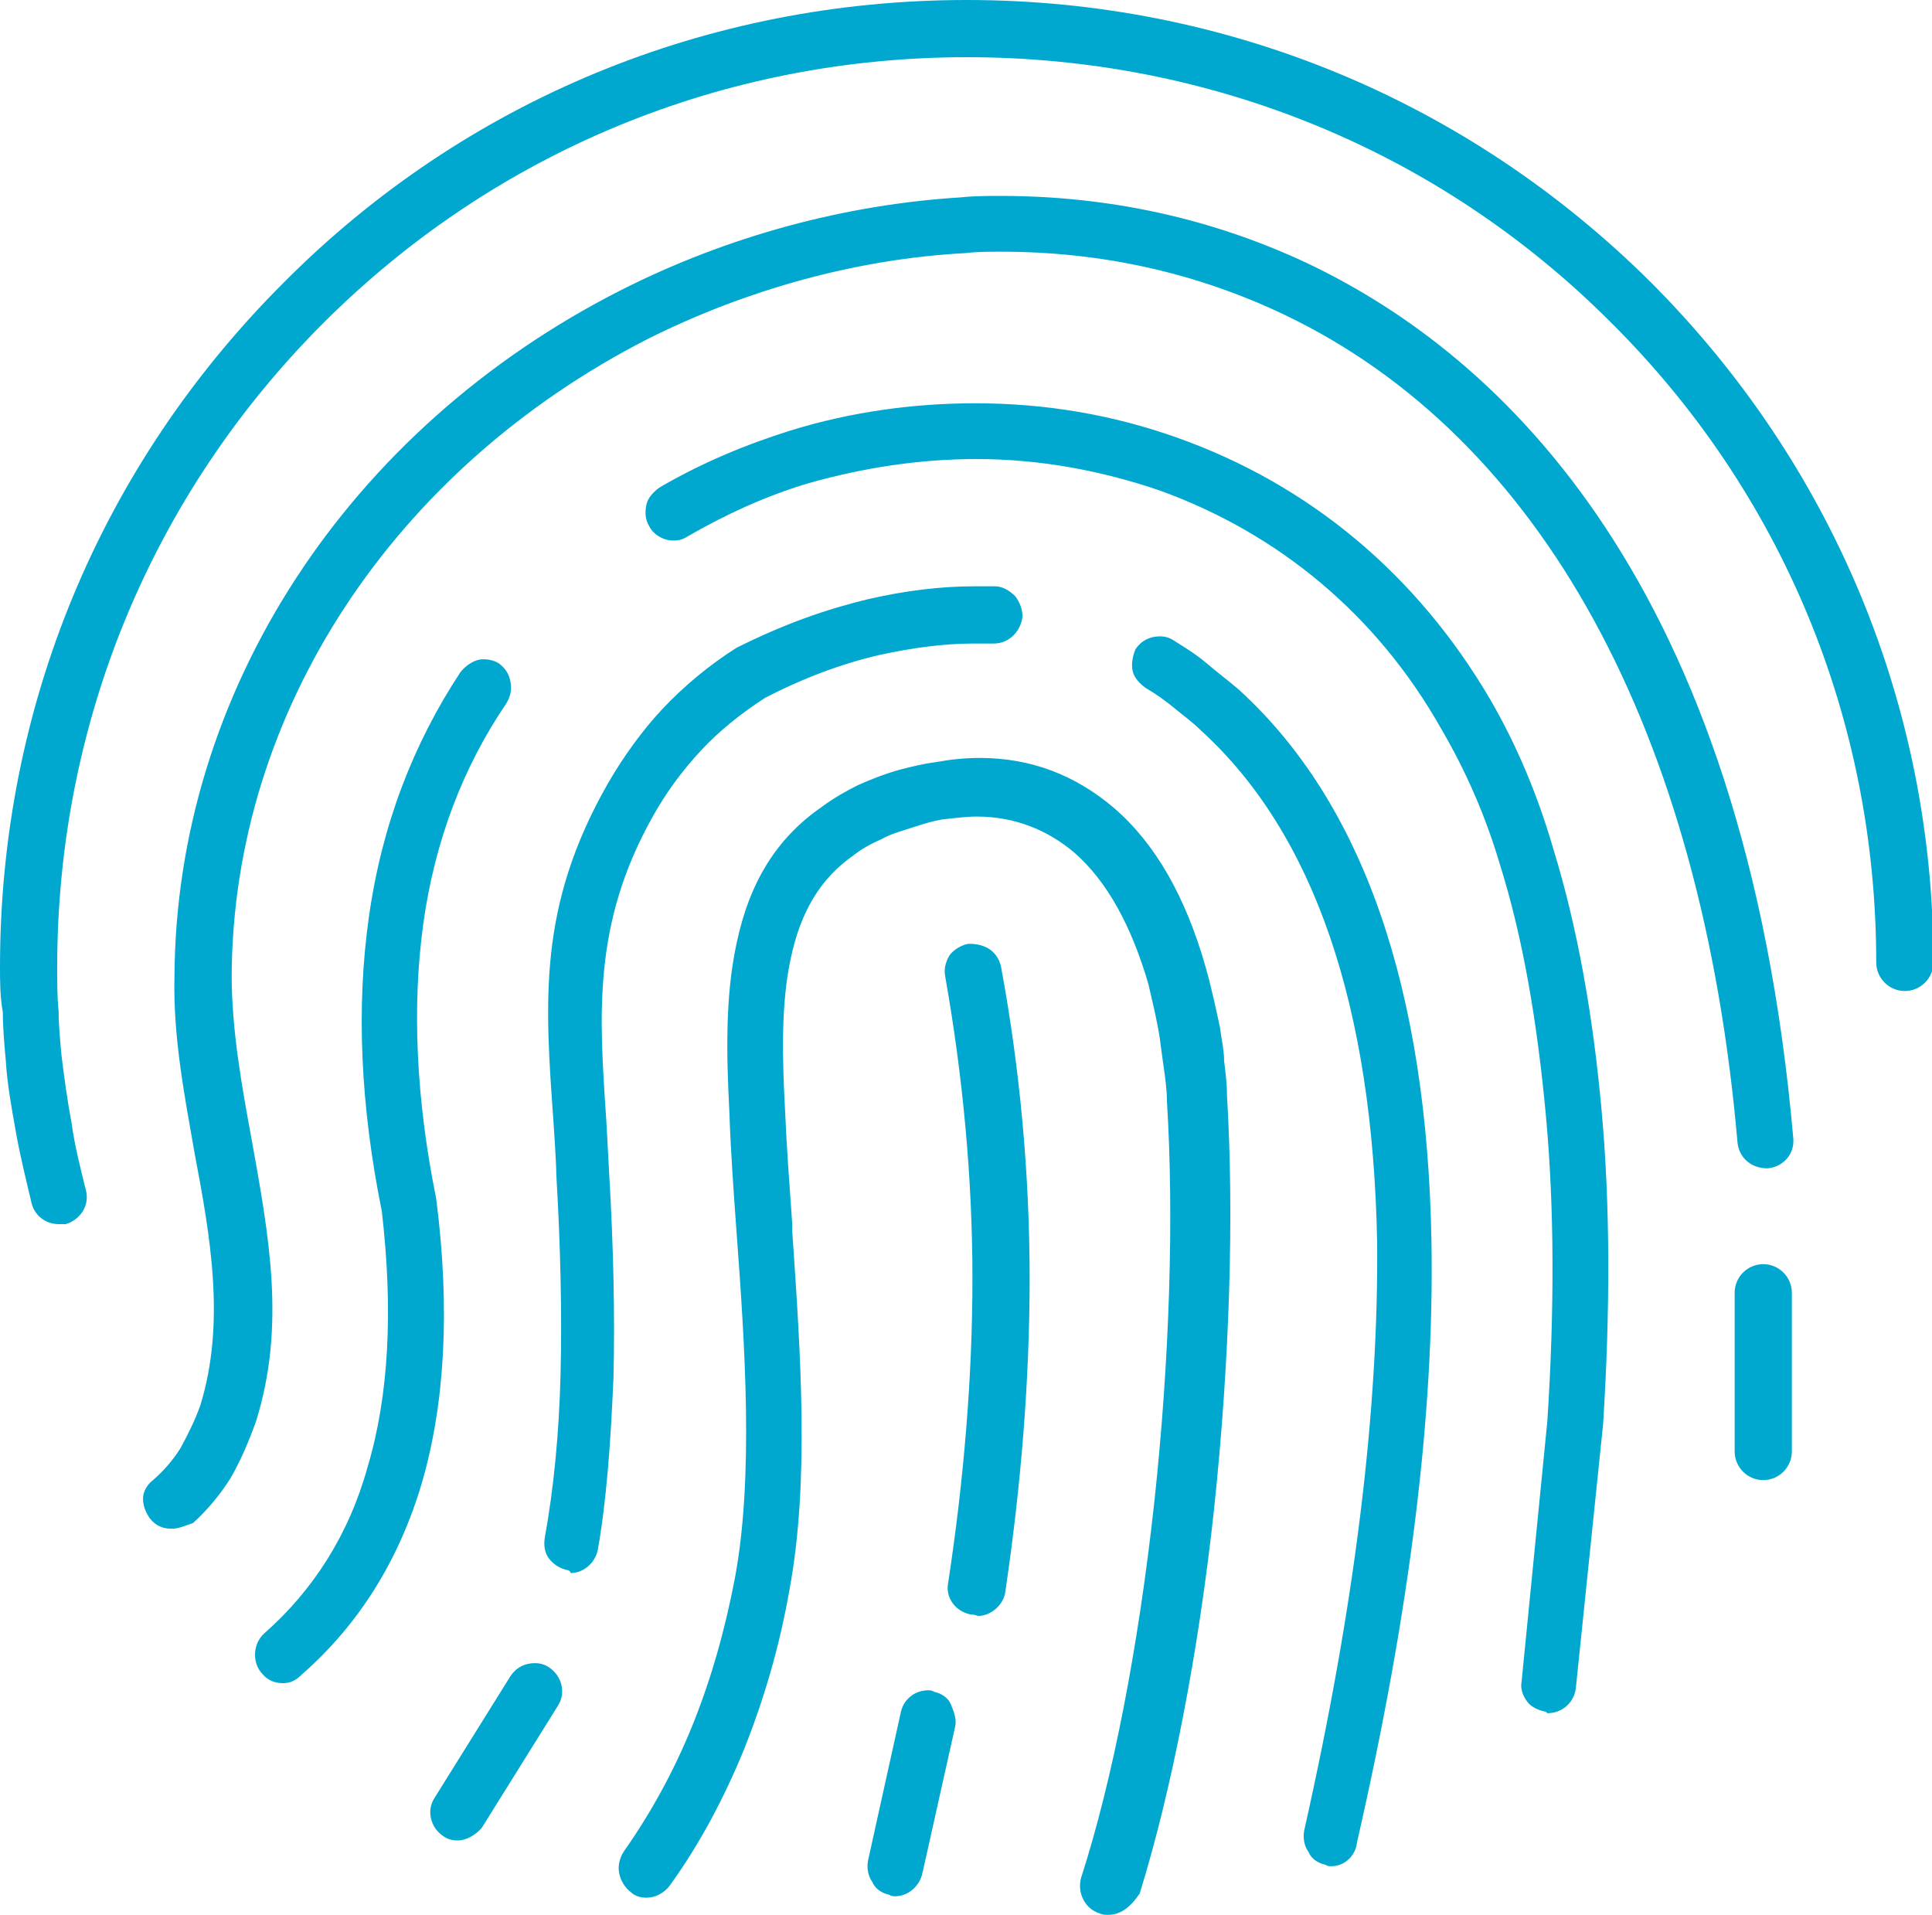 <?xml version="1.0" encoding="utf-8"?>
<!-- Generator: Adobe Illustrator 27.0.1, SVG Export Plug-In . SVG Version: 6.00 Build 0)  -->
<svg version="1.1" id="Ebene_1" xmlns="http://www.w3.org/2000/svg" xmlns:xlink="http://www.w3.org/1999/xlink" x="0px" y="0px"
	 viewBox="0 0 135.1 133.9" style="enable-background:new 0 0 135.1 133.9;" xml:space="preserve">
<style type="text/css">
	.st0{fill:#00A8D0;}
	.st1{fill:#00A8D0;stroke:#00A8D0;stroke-width:1.051;stroke-miterlimit:10;}
	.st2{fill:none;stroke:#00A8D0;stroke-width:4.204;stroke-miterlimit:10;}
	.st3{fill:none;stroke:#00A8D0;stroke-width:4.204;stroke-linecap:round;stroke-miterlimit:10;}
	.st4{fill:none;stroke:#00A8D0;stroke-width:4.188;stroke-linecap:round;stroke-miterlimit:10;}
	.st5{opacity:0.3;fill:#FFFFFF;}
	.st6{opacity:0.6;fill:#00A8D0;}
	.st7{fill:url(#SVGID_1_);}
	.st8{fill:#FFFFFF;}
	.st9{fill:none;stroke:#FFFFFF;stroke-width:0.953;stroke-linecap:round;stroke-miterlimit:10;}
	.st10{fill:none;stroke:#FFFFFF;stroke-width:0.953;stroke-linecap:round;stroke-linejoin:round;stroke-miterlimit:10;}
	.st11{fill:#90D1E7;}
	.st12{fill:none;stroke:#90D1E7;stroke-width:2.116;stroke-miterlimit:10;}
</style>
<g>
	<g>
		<path class="st0" d="M77.5,133.9c-0.2,0-0.4,0-0.6-0.1c-1-0.3-1.6-1.4-1.3-2.5c2.2-6.8,4-16.1,5.1-26.1C81.8,95.1,82.1,85,81.6,77
			c0-0.7-0.1-1.5-0.2-2.2c-0.1-0.7-0.2-1.4-0.3-2.2c-0.2-1.3-0.5-2.5-0.8-3.8c-1.2-4.1-2.9-7.2-5.2-9.2c-1.9-1.6-4.2-2.5-6.8-2.5
			c-0.7,0-1.5,0.1-2.4,0.2c-0.6,0.1-1.3,0.3-1.9,0.5c-0.9,0.3-1.7,0.5-2.4,0.9c-0.7,0.3-1.4,0.7-1.9,1.1c-2.3,1.6-3.7,3.9-4.4,7.2
			c-0.7,3.2-0.6,7-0.4,10.7c0.1,2.4,0.3,5.1,0.5,7.9l0,0.5c0.6,8.7,1.2,17.6-0.2,25.1c-0.7,4-1.8,7.7-3.2,11.2
			c-1.4,3.4-3.1,6.6-5.2,9.5c-0.4,0.5-1,0.8-1.6,0.8c-0.4,0-0.8-0.1-1.1-0.4c-0.4-0.3-0.7-0.8-0.8-1.3c-0.1-0.5,0-1,0.3-1.5
			c1.9-2.7,3.5-5.6,4.8-8.8c1.3-3.2,2.3-6.7,3-10.4c1.3-7,0.7-16.2,0.1-24.2c-0.2-2.8-0.4-5.5-0.5-8.4c-0.2-3.9-0.3-8,0.5-11.7
			c0.9-4.3,2.8-7.4,6-9.6c0.8-0.6,1.7-1.1,2.5-1.5c0.9-0.4,1.9-0.8,3-1.1c0.8-0.2,1.6-0.4,2.4-0.5c1.1-0.2,2.1-0.3,3.1-0.3
			c3.6,0,6.7,1.2,9.4,3.5c2.9,2.5,5,6.2,6.4,11.1c0.4,1.4,0.7,2.8,1,4.2c0.1,0.8,0.3,1.6,0.3,2.4c0.1,0.8,0.2,1.6,0.2,2.4
			c0.5,8.3,0.2,18.5-0.9,28.9c-1.1,10.2-3,19.8-5.2,26.9C79.1,133.3,78.4,133.9,77.5,133.9z M62.6,132.6c-0.1,0-0.3,0-0.4-0.1
			c-0.5-0.1-1-0.4-1.2-0.9c-0.3-0.4-0.4-1-0.3-1.5l2.3-10.4c0.2-0.9,1-1.5,1.9-1.5c0.1,0,0.3,0,0.4,0.1c0.5,0.1,1,0.4,1.2,0.9
			s0.4,1,0.3,1.5L64.5,131C64.3,131.9,63.5,132.6,62.6,132.6z M93.1,130.5c-0.1,0-0.3,0-0.4-0.1c-0.5-0.1-1-0.4-1.2-0.9
			c-0.3-0.4-0.4-1-0.3-1.5c3.6-16,5.2-29.5,5.1-41.1C96,70.4,91.9,58.3,84,51.1c-0.6-0.6-1.3-1.1-1.9-1.6c-0.6-0.5-1.3-1-2-1.4
			c-0.4-0.3-0.8-0.7-0.9-1.2c-0.1-0.5,0-1,0.2-1.5c0.4-0.6,1-0.9,1.7-0.9c0.4,0,0.7,0.1,1,0.3c0.8,0.5,1.6,1,2.3,1.6
			c0.7,0.6,1.5,1.2,2.2,1.8c8.7,7.9,13.2,20.9,13.5,38.7c0.2,12-1.5,25.7-5.2,41.9C94.8,129.8,94,130.5,93.1,130.5z M32,128.7
			c-0.4,0-0.7-0.1-1-0.3c-0.9-0.6-1.2-1.8-0.6-2.7l5.3-8.5c0.4-0.6,1-0.9,1.7-0.9c0.4,0,0.7,0.1,1,0.3c0.9,0.6,1.2,1.8,0.6,2.7
			l-5.3,8.5C33.3,128.3,32.6,128.7,32,128.7z M108.1,119.7c-0.5-0.1-1-0.3-1.3-0.7c-0.3-0.4-0.5-0.9-0.4-1.4l1.8-18.2
			c0.5-7.7,0.5-14.9-0.1-21.4c-0.6-6.5-1.6-12.4-3.2-17.5c-1-3.4-2.4-6.6-4.1-9.5C96.3,43,89.4,37.3,81.1,34.3
			c-4.1-1.4-8.4-2.2-12.8-2.2c-4,0-7.9,0.6-11.8,1.7c-3,0.9-5.8,2.2-8.4,3.7c-0.3,0.2-0.6,0.3-1,0.3c-0.7,0-1.4-0.4-1.7-1
			c-0.3-0.5-0.3-1-0.2-1.5c0.1-0.5,0.5-0.9,0.9-1.2c2.9-1.7,6-3,9.2-4c4.2-1.3,8.6-1.9,12.9-1.9c4.9,0,9.6,0.8,14.1,2.4
			c9.3,3.3,16.8,9.6,21.9,18.3c1.8,3.1,3.3,6.6,4.4,10.4c1.7,5.5,2.8,11.7,3.4,18.4c0.6,6.6,0.6,14,0.1,21.9l-1.9,18.4
			c-0.1,1-0.9,1.8-2,1.8L108.1,119.7z M19.8,117.7c-0.6,0-1.1-0.2-1.5-0.7c-0.7-0.8-0.6-2.1,0.2-2.8c3.4-3,5.9-6.9,7.2-11.6
			c1.5-5,1.8-11,1-17.9c-1.5-7.4-1.8-14.3-0.9-20.6c0.9-6.4,3.1-12.1,6.4-17.1c0.4-0.5,1-0.9,1.6-0.9c0.4,0,0.8,0.1,1.1,0.3
			c0.4,0.3,0.7,0.7,0.8,1.3c0.1,0.5,0,1-0.3,1.5c-3,4.4-5,9.6-5.8,15.4c-0.8,5.8-0.5,12.3,0.9,19.2c1,7.8,0.6,14.4-1,19.9
			c-1.6,5.4-4.4,9.9-8.4,13.4C20.7,117.5,20.3,117.7,19.8,117.7z M67.9,112.9c-1.1-0.2-1.8-1.2-1.6-2.2c1.1-7.2,1.7-14.4,1.7-21.3
			c0-7.2-0.7-14.3-1.9-21.1c-0.1-0.5,0-1,0.3-1.5c0.3-0.4,0.8-0.7,1.3-0.8c0,0,0.1,0,0.1,0c1.3,0,2,0.7,2.2,1.6c1.3,7,2,14.4,2,21.8
			c0,7.1-0.6,14.5-1.7,21.9c-0.1,0.9-1,1.7-1.9,1.7C68.1,112.9,68,112.9,67.9,112.9z M39.7,109.8c-0.5-0.1-1-0.4-1.3-0.8
			c-0.3-0.4-0.4-0.9-0.3-1.5c0.6-3.3,1-7.2,1.1-11.5c0.1-4.1,0-8.8-0.3-13.9c0-0.8-0.2-3.7-0.2-3.7c-0.6-8.4-1.1-15,3.8-23.6
			c1.1-1.9,2.4-3.7,3.8-5.2c1.5-1.6,3.3-3.1,5.2-4.3c3.4-1.7,6.3-2.7,9.2-3.4c2.6-0.6,5.1-0.9,7.4-0.9c0.5,0,1,0,1.5,0
			c0.5,0,1,0.3,1.4,0.7c0.3,0.4,0.5,0.9,0.5,1.4c-0.1,1-0.9,1.9-2,1.9c-0.5,0-0.9,0-1.4,0c-2.1,0-4.3,0.3-6.6,0.8
			c-2.6,0.6-5.3,1.6-8,3c-1.7,1.1-3.2,2.3-4.5,3.7c-1.3,1.4-2.4,2.9-3.3,4.5c-4.3,7.6-3.8,14-3.3,21.4l0.2,3.7
			c0.3,5.1,0.4,9.9,0.3,14.2c-0.2,4.7-0.5,8.7-1.1,12.1c-0.2,0.9-1,1.6-1.9,1.6C39.9,109.9,39.8,109.8,39.7,109.8z M12,106.9
			c-0.6,0-1.1-0.2-1.5-0.7c-0.3-0.4-0.5-0.9-0.5-1.4c0-0.5,0.3-1,0.7-1.3c0.7-0.6,1.4-1.4,1.9-2.2c0.5-0.9,1-1.9,1.4-3
			c1.8-5.8,0.7-11.9-0.4-17.7c-0.7-4-1.5-8.1-1.4-12.3c0.1-19.9,12.1-38.3,31.2-48c7.5-3.8,15.7-6,23.8-6.5c0.9-0.1,1.9-0.1,2.8-0.1
			c7.6,0,14.8,1.6,21.4,4.7c13.7,6.5,30.6,22.4,34,61.2c0.1,1.1-0.7,2-1.8,2.1c0,0,0,0,0,0c-1.2,0-2-0.8-2.1-1.8
			c-2.5-28.8-13.7-49.3-31.7-57.9c-6.1-2.9-12.7-4.4-19.8-4.4c-0.8,0-1.7,0-2.5,0.1c-7.5,0.4-15.2,2.5-22.2,6
			c-17.8,9.1-29,26.1-29.1,44.5c0,3.8,0.7,7.7,1.4,11.5c1.2,6.7,2.4,13,0.3,19.7c-0.5,1.4-1.1,2.8-1.8,4c-0.7,1.1-1.6,2.2-2.6,3.1
			C12.9,106.7,12.5,106.9,12,106.9z M123.3,103.5c-1.1,0-2-0.9-2-2V90.4c0-1.1,0.9-2,2-2c1.1,0,2,0.9,2,2v11.1
			C125.3,102.6,124.4,103.5,123.3,103.5z M4.1,85.6c-0.9,0-1.7-0.6-1.9-1.5c-0.4-1.7-0.8-3.3-1.1-5c-0.3-1.7-0.6-3.3-0.7-5
			c-0.1-1.1-0.2-2.2-0.2-3.3C0,69.7,0,68.6,0,67.6c0-18.1,7-35,19.8-47.8C32.5,7,49.5,0,67.6,0c18.1,0,35,7,47.8,19.7
			c12.7,12.7,19.8,29.6,19.8,47.6c0,1.1-0.9,2-2,2c-1.1,0-2-0.9-2-2c0-17-6.6-32.9-18.6-44.8c-12-12-28-18.5-45-18.5
			c-17,0-33,6.6-45,18.6c-12,12-18.6,28-18.6,45c0,1.2,0,2.2,0.1,3.1c0,1,0.1,2,0.2,3.1c0.2,1.6,0.4,3.1,0.7,4.7
			C5.2,80,5.6,81.6,6,83.2c0.3,1.1-0.4,2.1-1.4,2.4C4.4,85.6,4.2,85.6,4.1,85.6z"/>
	</g>
</g>
</svg>
